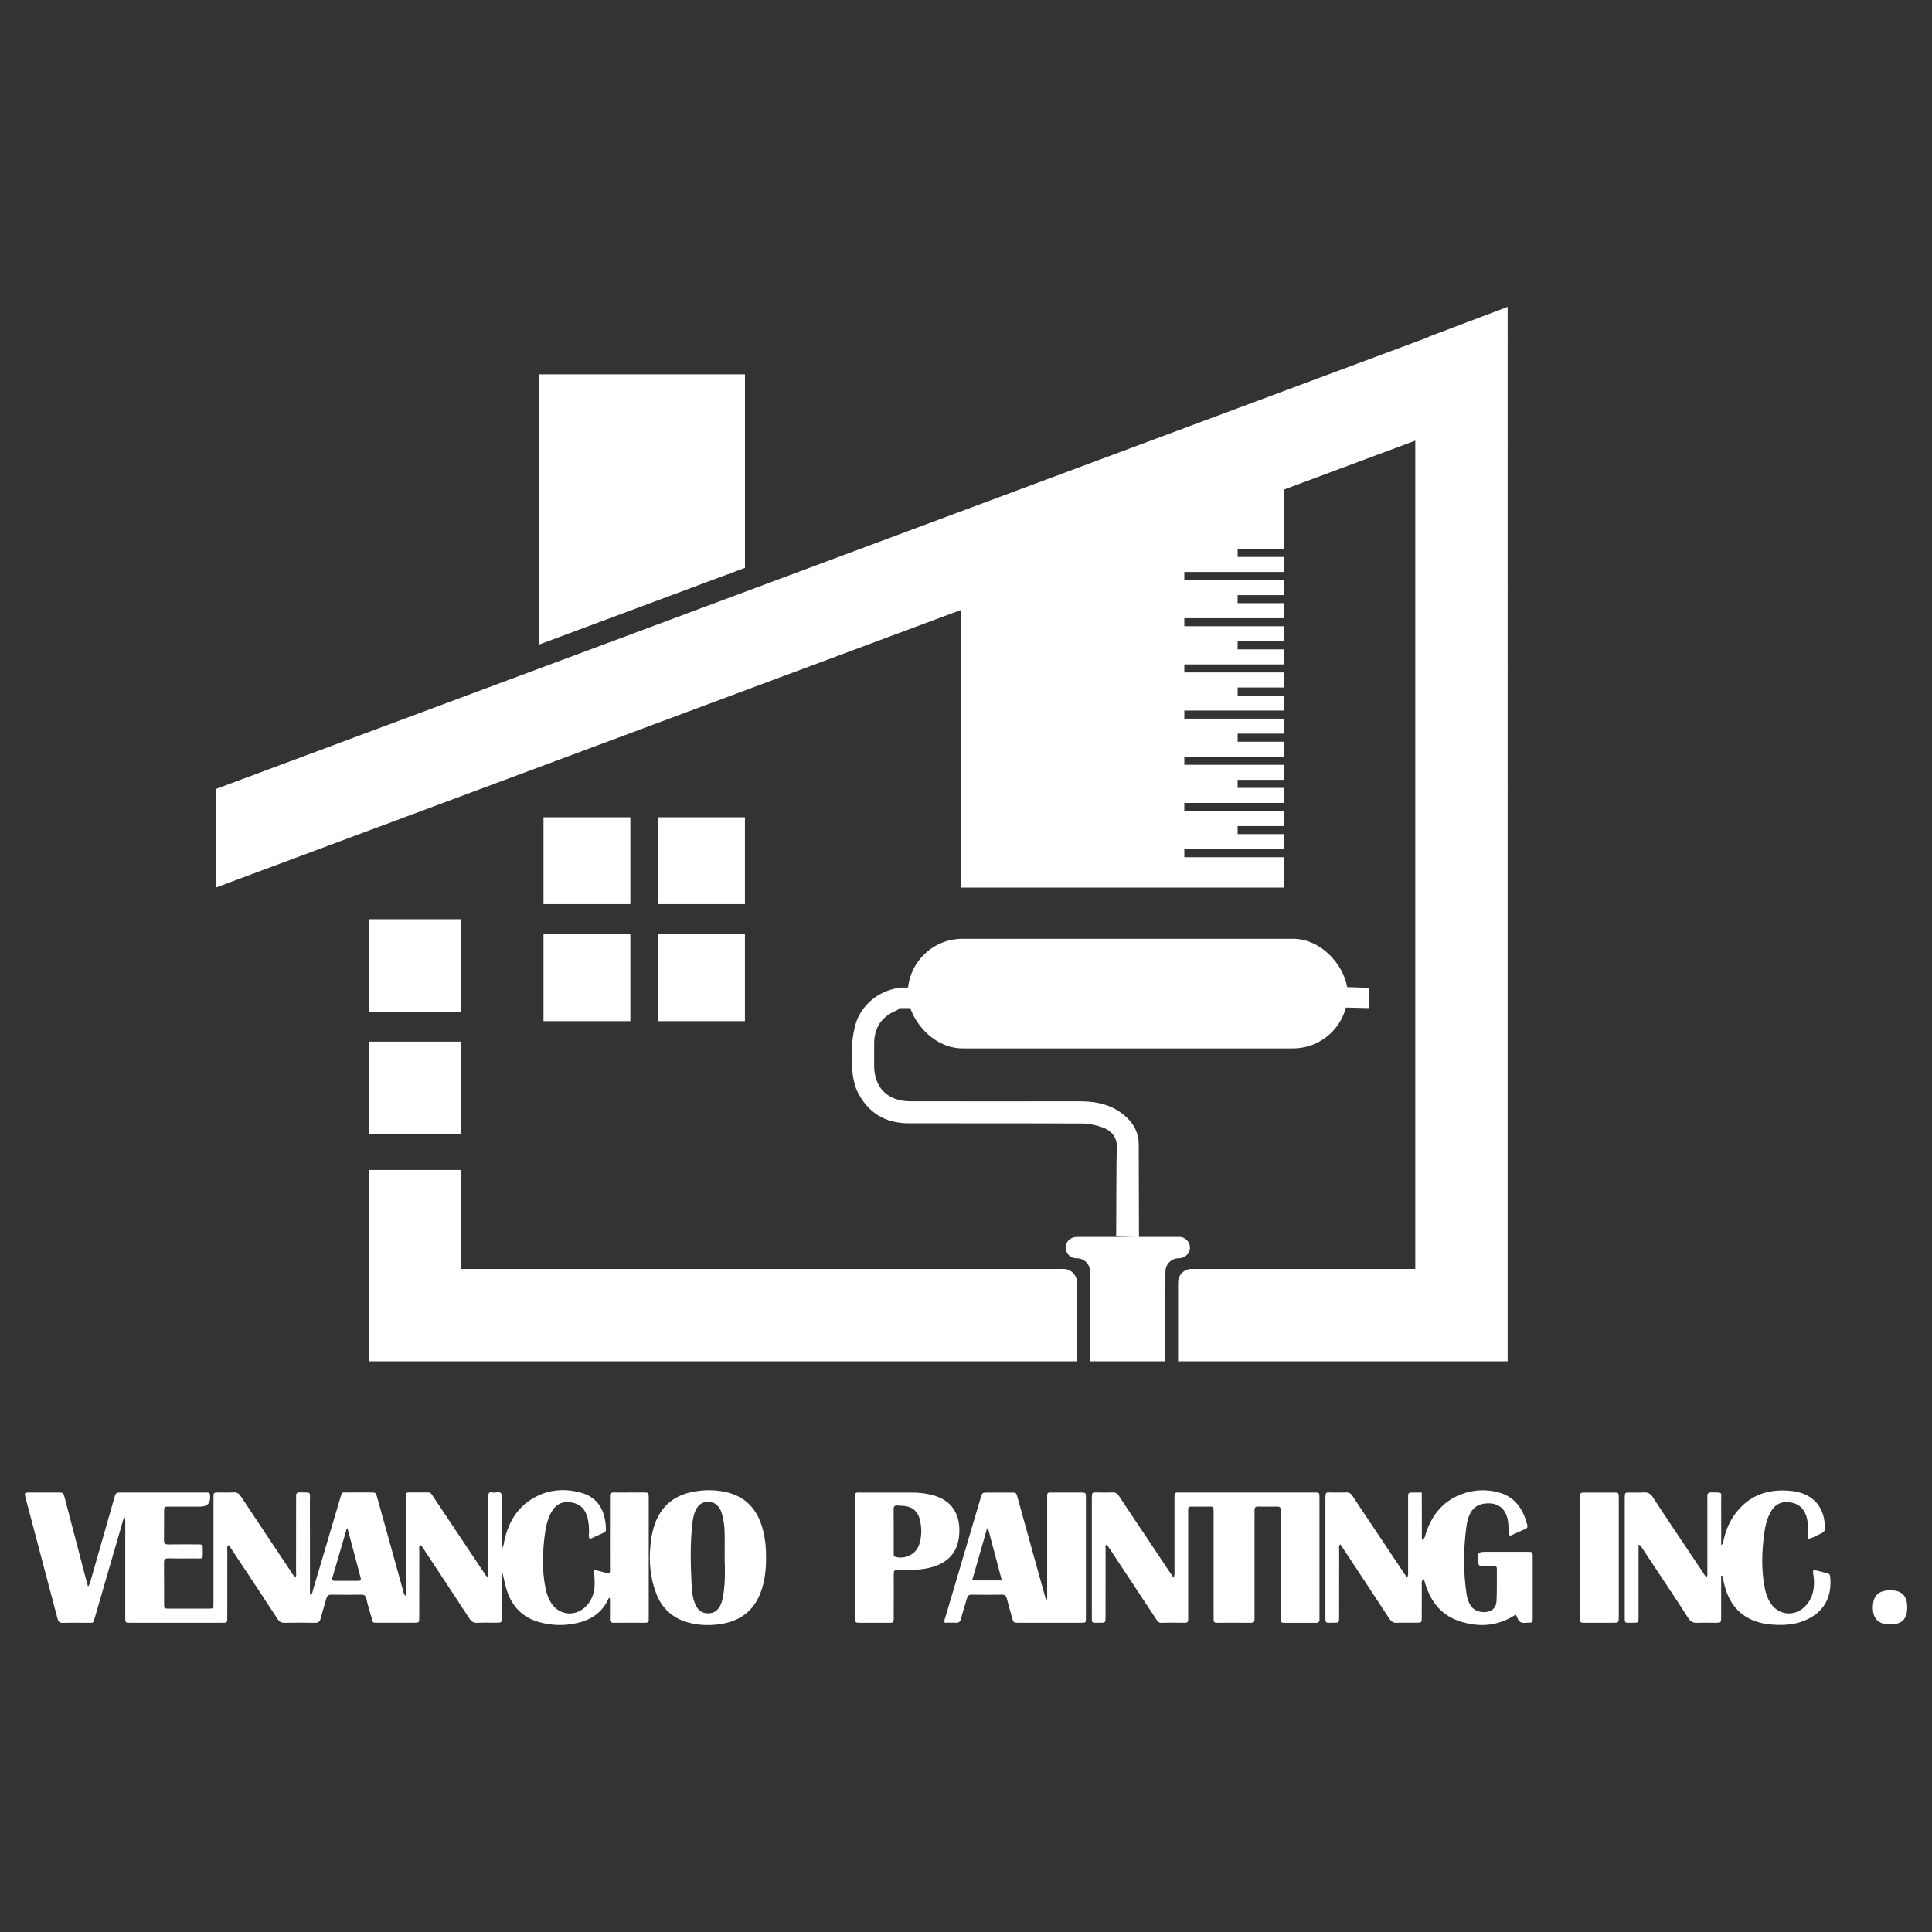 <svg xmlns="http://www.w3.org/2000/svg" id="Capa_1" viewBox="0 0 718.3 718.3"><rect x="0" y="0" width="718.3" height="718.3" fill="#333333" stroke="none"/><defs><style>      .cls-1 {        fill: #fff;      }    </style></defs><rect class="cls-1" x="137.09" y="341.76" width="34.35" height="34.35"></rect><rect class="cls-1" x="137.09" y="387.27" width="34.35" height="34.35"></rect><rect class="cls-1" x="202.07" y="303.86" width="32.29" height="32.29"></rect><rect class="cls-1" x="244.67" y="303.86" width="32.29" height="32.29"></rect><rect class="cls-1" x="202.07" y="347.37" width="32.29" height="32.29"></rect><rect class="cls-1" x="244.67" y="347.37" width="32.29" height="32.29"></rect><path class="cls-1" d="M423.46,460.03c-2.83-.1-5.44-.19-8.48-.3.07-2.91.02-29.43.25-32.52.31-4.18-1.79-6.8-5.41-8.09-2.44-.87-5.14-1.4-7.72-1.41-21.48-.11-42.96-.02-64.44-.09-8.65-.03-15.05-4-18.88-11.77-3.12-6.31-2.78-21.62.41-27.92,2.95-5.82,8.5-9.77,15.53-10.76-.06,2.49-.06,4.92-.23,7.34-.03.43-.7.98-1.19,1.18-5.6,2.31-8.35,6.47-8.3,12.52.02,2.72-.03,5.45,0,8.17.1,8.09,5.13,13.06,13.38,13.07,21,.03,42,.02,63,0,6.53,0,12.59,1.35,17.5,5.99,2.86,2.7,4.48,6,4.49,10.01.01,3.68.06,30.76.09,34.58Z"></path><path class="cls-1" d="M499.68,374.59c0-2.39-.02-4.92-.03-7.62,1.62.09,7.69.19,9.37.29-.01,2.28-.03,4.88-.04,7.54-1.54-.07-7.56-.14-9.3-.21Z"></path><path class="cls-1" d="M395.37,471.77h-223.92v-36.79h-34.35v71.14h263.27c.03-9.77.04-19.54.04-29.31,0-2.78-2.26-5.03-5.04-5.03Z"></path><path class="cls-1" d="M433.27,484.2c0-3.83.02-7.66.03-11.46.01-2.73,2.23-4.93,4.96-4.93,2.07,0,3.92-1.5,4.13-3.56.24-2.36-1.63-4.37-3.94-4.37h-38.12c-2.07,0-3.92,1.5-4.13,3.56-.24,2.36,1.63,4.37,3.94,4.37h.19c2.74,0,4.96,2.22,4.96,4.96,0,6.16,0,12.33,0,18.49h27.98c0-2.4,0-4.77,0-7.06Z"></path><path class="cls-1" d="M433.27,471.77h-27.98c0,11.45,0,22.9-.04,34.35h28.03c.01-10.88,0-23.05-.01-34.35Z"></path><rect class="cls-1" x="334.72" y="367.17" width="7.63" height="7.63"></rect><rect class="cls-1" x="337.48" y="349.03" width="163.58" height="40.76" rx="20.38" ry="20.38"></rect><polygon class="cls-1" points="276.97 139.18 200.34 139.18 200.34 239.67 276.97 211.12 276.97 139.18"></polygon><path class="cls-1" d="M531.03,125.24l.09.1-254.16,94.7-76.62,28.55-120.06,44.74v36.65l445.91-166.15v307.94h-83.16c-2.78,0-5.04,2.25-5.03,5.03,0,9.82.02,20.04,0,29.32h122.53V114.09l-29.51,11.16Z"></path><polygon class="cls-1" points="357.29 213.5 357.29 329.99 477.32 329.99 477.32 318.71 440.32 318.71 440.32 315.71 477.32 315.71 477.32 310.12 460.14 310.12 460.14 307.12 477.32 307.12 477.32 301.53 440.32 301.53 440.32 298.53 477.32 298.53 477.32 292.94 460.14 292.94 460.14 289.94 477.32 289.94 477.32 284.36 440.32 284.36 440.32 281.36 477.32 281.36 477.32 275.77 460.14 275.77 460.14 272.77 477.32 272.77 477.32 267.18 440.32 267.18 440.32 264.18 477.32 264.18 477.32 258.6 460.14 258.6 460.14 255.6 477.32 255.6 477.32 250.01 440.32 250.01 440.32 247.01 477.32 247.01 477.32 241.42 460.14 241.42 460.14 238.42 477.32 238.42 477.32 232.83 440.32 232.83 440.32 229.83 477.32 229.83 477.32 224.25 460.14 224.25 460.14 221.25 477.32 221.25 477.32 215.66 440.32 215.66 440.32 212.66 477.32 212.66 477.32 207.07 460.14 207.07 460.14 204.07 477.32 204.07 477.32 164.95 357.29 213.5"></polygon><g><path class="cls-1" d="M220.73,583.76c2.14.12,3.88,1.01,5.78,1.21.49-.84.26-1.73.26-2.58.02-8.16.01-16.31.01-24.47,0-.56.04-1.12,0-1.68-.09-1.09.47-1.37,1.44-1.35,1.92.04,3.84.01,5.76.01,1.84,0,3.68-.02,5.52,0,1.64.02,1.64.05,1.69,1.77,0,.32,0,.64,0,.96,0,14.31,0,28.62,0,42.94,0,.48-.04.96,0,1.44.11,1.1-.46,1.34-1.43,1.33-3.84-.03-7.68-.05-11.52,0-1.19.02-1.5-.47-1.48-1.57.05-2.53.02-5.07.02-7.53-.35-.18-.44-.11-.52.07-2.26,5.08-6.31,7.89-11.6,9.11-4.77,1.1-9.54.99-14.23-.33-6.19-1.74-10.14-5.88-12.04-11.95-.71-2.25-1.13-4.6-1.81-7.44,0,6.23,0,11.89,0,17.55,0,2.04-.02,2.05-2.12,2.06-2.32.01-4.64-.09-6.96.04-1.49.09-2.29-.52-3.06-1.71-5.41-8.3-10.88-16.57-16.34-24.83-.55-.83-.99-1.78-1.86-2.46-.61.83-.35,1.65-.35,2.41-.02,8.16,0,16.31-.02,24.47,0,2.07-.02,2.09-2.09,2.09-4.32.01-8.64.02-12.95,0-2.7-.01-2.03.2-2.79-2.25-.69-2.21-1.33-4.44-1.82-6.7-.27-1.22-.87-1.5-1.99-1.48-3.68.05-7.36.06-11.04,0-1.09-.02-1.58.4-1.85,1.39-.7,2.54-1.5,5.05-2.17,7.6-.3,1.12-.86,1.49-2.02,1.47-3.76-.07-7.52-.08-11.27,0-1.27.03-2.01-.38-2.7-1.45-4.97-7.63-10.01-15.22-15.04-22.82-1.01-1.52-2.02-3.04-3.1-4.67-.85.71-.52,1.56-.52,2.27-.03,7.92-.02,15.83-.02,23.75,0,.56-.03,1.12,0,1.68.04.94-.42,1.29-1.31,1.22-.48-.04-.96,0-1.44,0-10.8,0-21.59,0-32.39,0-.56,0-1.12-.03-1.68,0-.85.04-1.12-.42-1.11-1.18,0-.64,0-1.28,0-1.92,0-11.11,0-22.23,0-33.34,0-.86.12-1.73-.23-2.75-.66.74-.71,1.55-.92,2.28-3.37,11.57-6.72,23.15-10.09,34.73-.77,2.66-.47,2.15-2.86,2.18-3.04.04-6.08-.06-9.12.04-1.23.04-1.66-.45-1.95-1.54-3.97-15.05-7.97-30.1-11.95-45.15-.12-.45-.16-.93-.22-1.3.51-.64,1.1-.46,1.62-.46,3.6-.02,7.2-.02,10.8,0,1.87,0,1.9.02,2.38,1.84,2.65,10.12,5.29,20.24,7.93,30.36.21.81.45,1.6.78,2.75.76-1.02.87-1.9,1.1-2.7,2.89-10.05,5.75-20.11,8.63-30.17.59-2.08.6-2.09,2.69-2.09,10.24,0,20.47,0,30.71,0,.4,0,.8.02,1.2,0,.69-.02,1.04.28,1.03.99,0,.08,0,.16,0,.24q.36,4.02-3.76,4.02c-3.84,0-7.68-.01-11.52,0-1.76,0-1.8.04-1.82,1.65-.03,3.6.04,7.2-.03,10.79-.02,1.27.43,1.64,1.66,1.62,3.6-.06,7.2-.03,10.8-.02,1.93,0,1.96.03,1.96,2.03,0,3.84.3,3.14-3.17,3.18-3.2.04-6.4.06-9.6-.02-1.3-.03-1.65.45-1.64,1.67.05,5.12,0,10.23.03,15.35,0,1.62.05,1.66,1.79,1.66,4.96.02,9.92.02,14.87,0,1.66,0,1.69-.05,1.7-1.76.01-8.24,0-16.47,0-24.71,0-4.96-.01-9.91,0-14.87,0-1.8.04-1.82,1.87-1.84,1.84-.02,3.69.1,5.52-.04,1.41-.1,2.14.49,2.88,1.61,6.17,9.34,12.39,18.63,18.61,27.94.44.66.76,1.41,1.46,1.92.66-.46.35-1.14.36-1.7.02-8.88.02-17.75.02-26.63,0-.56.03-1.12,0-1.68-.06-.97.23-1.47,1.33-1.44,4.52.09,3.79-.52,3.8,3.54.04,10.63,0,21.27.02,31.9,0,.87-.13,1.76.19,2.75.78-.5.76-1.32.96-1.99,3.37-11.32,6.71-22.66,10.08-33.98.76-2.57.37-2.17,2.85-2.2,2.8-.03,5.6-.01,8.4,0,1.99,0,2.01.01,2.55,1.96,2.12,7.61,4.24,15.23,6.35,22.84,1.13,4.08,2.27,8.15,3.39,12.23.13.46.21.92.87,1.52,0-.78,0-1.35,0-1.91,0-11.35,0-22.71,0-34.06,0-.48.02-.96,0-1.44-.03-.78.26-1.17,1.1-1.16,2.4.03,4.8.04,7.2,0,1.02-.02,1.33.74,1.76,1.39,2.45,3.65,4.88,7.31,7.32,10.97,3.86,5.78,7.72,11.57,11.59,17.34.42.62.71,1.38,1.74,1.96,0-1.04,0-1.8,0-2.57,0-8.8,0-17.59,0-26.39,0-.56,0-1.12,0-1.68,0-1.32,1.02-1.13,1.71-.97,1.1.25,2.65-.98,3.27.86.17.5.04,1.11.04,1.67,0,6.08,0,12.15,0,18.26.63-.79.66-1.73.85-2.64,1.59-7.51,5.32-13.52,12.43-16.92,5.35-2.55,10.99-2.72,16.6-1.02,6.92,2.09,8.66,8.08,8.79,13.39.02.61-.15,1.05-.78,1.32-1.74.76-3.45,1.58-5.14,2.35-.71-.79-.37-1.52-.36-2.19.03-2.17-.1-4.31-.77-6.39-1.02-3.18-3.23-4.8-6.53-5.11-3.2-.3-5.36,1.16-6.81,3.88-1.38,2.58-1.99,5.39-2.35,8.25-.82,6.53-1.05,13.06.22,19.57.38,1.97,1,3.87,2.05,5.6,2.78,4.58,8.59,5.44,12.58,1.85,2.38-2.14,3.52-4.89,3.67-8.07.09-1.9-.06-3.8-.32-5.83ZM129.19,568.2c-.19.16-.29.2-.31.27-1.77,6.03-3.53,12.07-5.3,18.1-.32,1.1.35,1.18,1.16,1.18,2.71,0,5.42.02,8.13-.01,1.4-.02,1.48-.14,1.1-1.59-1.56-5.93-3.15-11.84-4.78-17.95Z"></path><path class="cls-1" d="M436.33,586.57c.5-1.11.33-1.91.33-2.69.01-8.71,0-17.43,0-26.14,0-.56.01-1.12,0-1.68,0-.77.32-1.19,1.14-1.15.48.03.96,0,1.44,0,16.23,0,32.46,0,48.69,0,2.8,0,2.64-.23,2.64,2.54,0,14.47,0,28.94,0,43.41,0,.4-.02.8,0,1.2.06.9-.32,1.3-1.25,1.29-4-.02-8-.02-11.99,0-.8,0-1.2-.26-1.16-1.1.03-.56,0-1.12,0-1.68,0-12.47,0-24.94,0-37.41,0-.56-.04-1.12,0-1.68.1-1.09-.46-1.35-1.43-1.34-2.32.04-4.64.05-6.96,0-1.07-.03-1.39.43-1.36,1.42.04,1.52,0,3.04,0,4.56,0,11.35,0,22.7,0,34.05,0,.64-.02,1.28,0,1.92.03.91-.38,1.26-1.29,1.25-4.24-.03-8.48-.03-12.71,0-.98,0-1.26-.42-1.21-1.3.04-.64,0-1.28,0-1.92,0-12.39,0-24.78,0-37.17,0-.64,0-1.28-.01-1.92,0-.59-.33-.87-.89-.87-2.56,0-5.12,0-7.68,0-.57,0-.88.29-.88.88,0,.64,0,1.28,0,1.92,0,12.47,0,24.94,0,37.41,0,.56-.03,1.12,0,1.68.06.89-.28,1.3-1.23,1.29-2.88-.04-5.76-.08-8.63.02-1.24.04-1.64-.75-2.16-1.55-3.91-5.94-7.83-11.87-11.75-17.81-2.15-3.25-4.31-6.5-6.5-9.81-.7.63-.42,1.31-.43,1.88-.02,8.39-.01,16.79-.02,25.18,0,2.05-.02,2.09-2.1,2.07-3.21-.03-2.99.51-2.99-2.89,0-14.31,0-28.62,0-42.93,0-3.11.08-2.57,2.57-2.6,1.68-.02,3.36.07,5.04-.03,1.19-.07,1.87.4,2.51,1.38,2.75,4.22,5.58,8.38,8.37,12.57,3.46,5.18,6.92,10.37,10.38,15.55.43.65.89,1.28,1.51,2.19Z"></path><path class="cls-1" d="M523.18,586.55c.51-1.11.33-1.91.34-2.69.01-8.71,0-17.42,0-26.14,0-.56.01-1.12,0-1.68,0-.78.34-1.16,1.16-1.13,1.19.03,2.39,0,3.92,0,.05,5.85-.01,11.6.04,17.63,1.25-.65,1.19-1.51,1.41-2.21,2.17-6.83,6.23-12.03,13.04-14.7,4.5-1.76,9.19-2.03,13.89-.82,6.32,1.63,9.33,6.28,10.86,12.21.2.75-.09,1.17-.8,1.47-1.89.81-3.76,1.7-5.57,2.52-.6-.57-.5-1.15-.54-1.7-.07-1.12-.08-2.24-.22-3.35-.63-5.23-4.01-7.72-9.2-6.87-2.42.4-4.06,1.77-5.08,3.93-.69,1.45-1.04,3.01-1.25,4.61-1.11,8.44-1.19,16.88.12,25.31.16,1.03.47,2.01.89,2.97,1.02,2.3,2.89,3.35,5.31,3.46,2.83.12,4.77-1.39,4.9-4.13.19-3.99.08-7.99.12-11.98,0-.88-.47-1.06-1.22-1.05-1.44.02-2.88-.02-4.32.01-.86.02-1.27-.23-1.35-1.2-.34-4.06-.37-4.06,3.76-4.06,4.8,0,9.59,0,14.39,0,2.03,0,2.06.02,2.06,1.89.01,7.59.01,15.19,0,22.78,0,1.65-.05,1.65-1.76,1.69-.24,0-.49-.04-.72,0-1.8.34-2.86-.44-3.33-2.16-.06-.22-.24-.4-.52-.86-6.49,4.32-13.52,4.85-20.77,2.49-7.52-2.44-11.43-8.2-13.33-15.68-1.1.63-.8,1.43-.8,2.05-.03,4.08,0,8.15-.02,12.23,0,1.89-.03,1.91-1.99,1.92-2.4.01-4.8-.08-7.19.04-1.38.07-2.15-.45-2.89-1.58-5.41-8.3-10.88-16.55-16.34-24.82-.6-.92-1.23-1.82-1.89-2.8-.65.68-.4,1.34-.4,1.92-.02,8.39-.01,16.78-.02,25.18,0,2.05-.02,2.09-2.1,2.07-3.21-.03-2.99.51-2.99-2.89,0-14.31,0-28.61,0-42.92,0-3.11.07-2.58,2.56-2.61,1.68-.02,3.36.06,5.03-.03,1.18-.06,1.88.35,2.52,1.35,2.07,3.23,4.24,6.39,6.37,9.58,4.26,6.38,8.51,12.76,12.77,19.14.3.45.62.89,1.11,1.59Z"></path><path class="cls-1" d="M639.91,585.87c0,5.11,0,10.23,0,15.34,0,2.1-.02,2.11-2.06,2.12-2.24.01-4.48-.09-6.71.03-1.61.09-2.59-.41-3.49-1.82-4-6.26-8.14-12.43-12.24-18.63-1.63-2.47-3.25-4.94-4.9-7.39-.28-.42-.43-1.03-1.31-1.17v2.35c0,8.15,0,16.31,0,24.46,0,2.16-.02,2.18-2.24,2.17-3.14-.02-2.89.39-2.89-2.75,0-14.31,0-28.62,0-42.93,0-.32,0-.64,0-.96.05-1.73.05-1.75,1.71-1.78,1.76-.03,3.53.1,5.27-.04,1.61-.12,2.59.43,3.49,1.81,3.91,6.04,7.94,11.99,11.93,17.97,2.26,3.39,4.52,6.78,6.8,10.16.34.5.56,1.13,1.32,1.54.31-.72.19-1.42.19-2.09,0-8.79,0-17.59,0-26.38,0-.48.04-.96,0-1.44-.1-1.09.27-1.59,1.47-1.57,4.51.1,3.62-.45,3.66,3.41.05,5.35.01,10.71.01,16.19.88-.6.8-1.45.97-2.18,1.1-4.78,3.26-9,6.83-12.42,4.61-4.43,10.23-6.02,16.49-5.7,1.51.08,3.02.23,4.5.62,5.46,1.44,8.79,5.13,9.59,10.7.55,3.87.56,3.88-2.99,5.48-.93.42-1.8,1.01-3.01,1.14-.28-.81-.1-1.59-.09-2.35.02-2.16,0-4.33-.74-6.39-1.09-3.02-3.26-4.59-6.46-4.88-3.09-.28-5.24,1.04-6.7,3.66-1.27,2.26-1.92,4.73-2.28,7.27-1.02,7.16-1.3,14.32.19,21.45.35,1.65.9,3.23,1.76,4.69,2.96,5.08,9.39,5.78,13.38,1.42,2.73-2.99,3.35-6.61,2.98-10.5-.08-.86-.45-1.7-.13-2.74,1.83.18,3.53.81,5.28,1.22.83.19.92.75.98,1.41.6,6.55-1.66,12.2-8.1,15.49-4.11,2.1-8.55,2.5-13.07,2.18-1.75-.12-3.5-.34-5.2-.82-7.62-2.13-11.59-7.49-13.2-14.93-.18-.83-.37-1.66-.55-2.48-.14.01-.28.02-.42.04Z"></path><path class="cls-1" d="M351.23,603.34c-.29-1.03.16-1.76.38-2.5,4.3-14.62,8.63-29.24,12.96-43.85.61-2.06.62-2.07,2.73-2.07,2.88,0,5.76-.01,8.63,0,1.87,0,1.89.02,2.39,1.85,2.59,9.3,5.17,18.61,7.75,27.91.79,2.84,1.59,5.69,2.38,8.53.14.52.21,1.07.88,1.52v-2.4c0-11.51,0-23.02,0-34.53,0-.64.01-1.28,0-1.92,0-.7.35-.98,1.04-.97,4.08.01,8.15.01,12.23,0,.82,0,1.15.38,1.13,1.17-.02.48,0,.96,0,1.44,0,14.39,0,28.77,0,43.16,0,2.96.23,2.65-2.75,2.65-7.43,0-14.87,0-22.3,0-1.85,0-1.87-.02-2.39-1.85-.67-2.38-1.35-4.76-1.96-7.16-.25-.99-.69-1.45-1.8-1.43-3.76.07-7.51.06-11.27,0-1.11-.02-1.52.44-1.79,1.44-.67,2.46-1.51,4.88-2.14,7.35-.31,1.21-.8,1.77-2.11,1.66-1.34-.1-2.7-.02-4-.02ZM361.43,587.58h11.05c-1.75-6.59-3.45-12.97-5.14-19.34-.12,0-.24,0-.36,0-1.83,6.38-3.66,12.77-5.55,19.34Z"></path><path class="cls-1" d="M284.81,578.84c.06,4.15-.35,8.04-1.52,11.81-2.18,6.99-6.75,11.45-14.04,12.92-4.54.91-9.07.86-13.54-.38-5.7-1.59-9.63-5.24-11.74-10.74-2.22-5.78-2.76-11.79-2.15-17.91.22-2.22.56-4.43,1.2-6.59,2.13-7.13,6.7-11.63,14.06-13.2,4.04-.86,8.1-.95,12.14-.16,8.17,1.6,12.69,6.89,14.56,14.73.76,3.2,1.1,6.46,1.02,9.54ZM269.42,579.25c0-3.27.07-6.54-.02-9.81-.07-2.31-.39-4.62-1.06-6.84-.85-2.8-2.68-4.25-5.13-4.23-2.39.02-4.04,1.37-4.97,4.09-.41,1.21-.65,2.46-.8,3.73-.88,7.56-.7,15.13-.33,22.7.13,2.69.37,5.42,1.55,7.93.9,1.92,2.43,2.98,4.52,3.01,2.2.03,3.79-1.07,4.7-3.09.59-1.32.89-2.72,1.1-4.14.67-4.43.6-8.91.43-13.37Z"></path><path class="cls-1" d="M317.88,579.12c0-7.27,0-14.53,0-21.8,0-2.7-.08-2.4,2.51-2.4,6.31,0,12.62,0,18.93,0,2.33,0,4.61.29,6.88.82,7.79,1.82,11.09,7.45,10.4,15.13-.63,6.97-4.92,10.98-12.55,12.33-3.25.58-6.52.5-9.79.52-1.94.01-1.96.03-1.97,1.96-.01,5.27,0,10.54-.01,15.81,0,1.82-.04,1.84-1.86,1.85-3.43.02-6.87.01-10.3,0-2.22,0-2.23-.01-2.23-2.18,0-7.35,0-14.69,0-22.04ZM332.28,569.15c0,2.79,0,5.58,0,8.37,0,.52-.15,1.1.65,1.32,3.66,1,7.74-1.07,8.85-4.68.94-3.02.96-6.12.21-9.2-.72-2.96-2.6-4.67-5.64-5.04-.87-.11-1.75-.07-2.62-.17-1.18-.13-1.51.39-1.49,1.51.06,2.63.02,5.26.02,7.89Z"></path><path class="cls-1" d="M587.46,579.18c0-7.43,0-14.86,0-22.29,0-1.95.03-1.97,1.98-1.97,3.52-.01,7.03-.02,10.55,0,1.82.01,1.86.04,1.86,1.87.02,6.95,0,13.9,0,20.85,0,7.83,0,15.66,0,23.49,0,2.19-.02,2.2-2.25,2.2-3.44,0-6.87.02-10.31,0-1.8,0-1.83-.03-1.83-1.86-.01-7.43,0-14.86,0-22.29Z"></path><path class="cls-1" d="M709.09,597.8c-.05,4.3-2.16,6.24-6.67,6.16-4.15-.08-6.2-2.28-6.11-6.54.09-4.27,2.24-6.24,6.72-6.16,4.16.07,6.11,2.18,6.06,6.54Z"></path></g></svg>